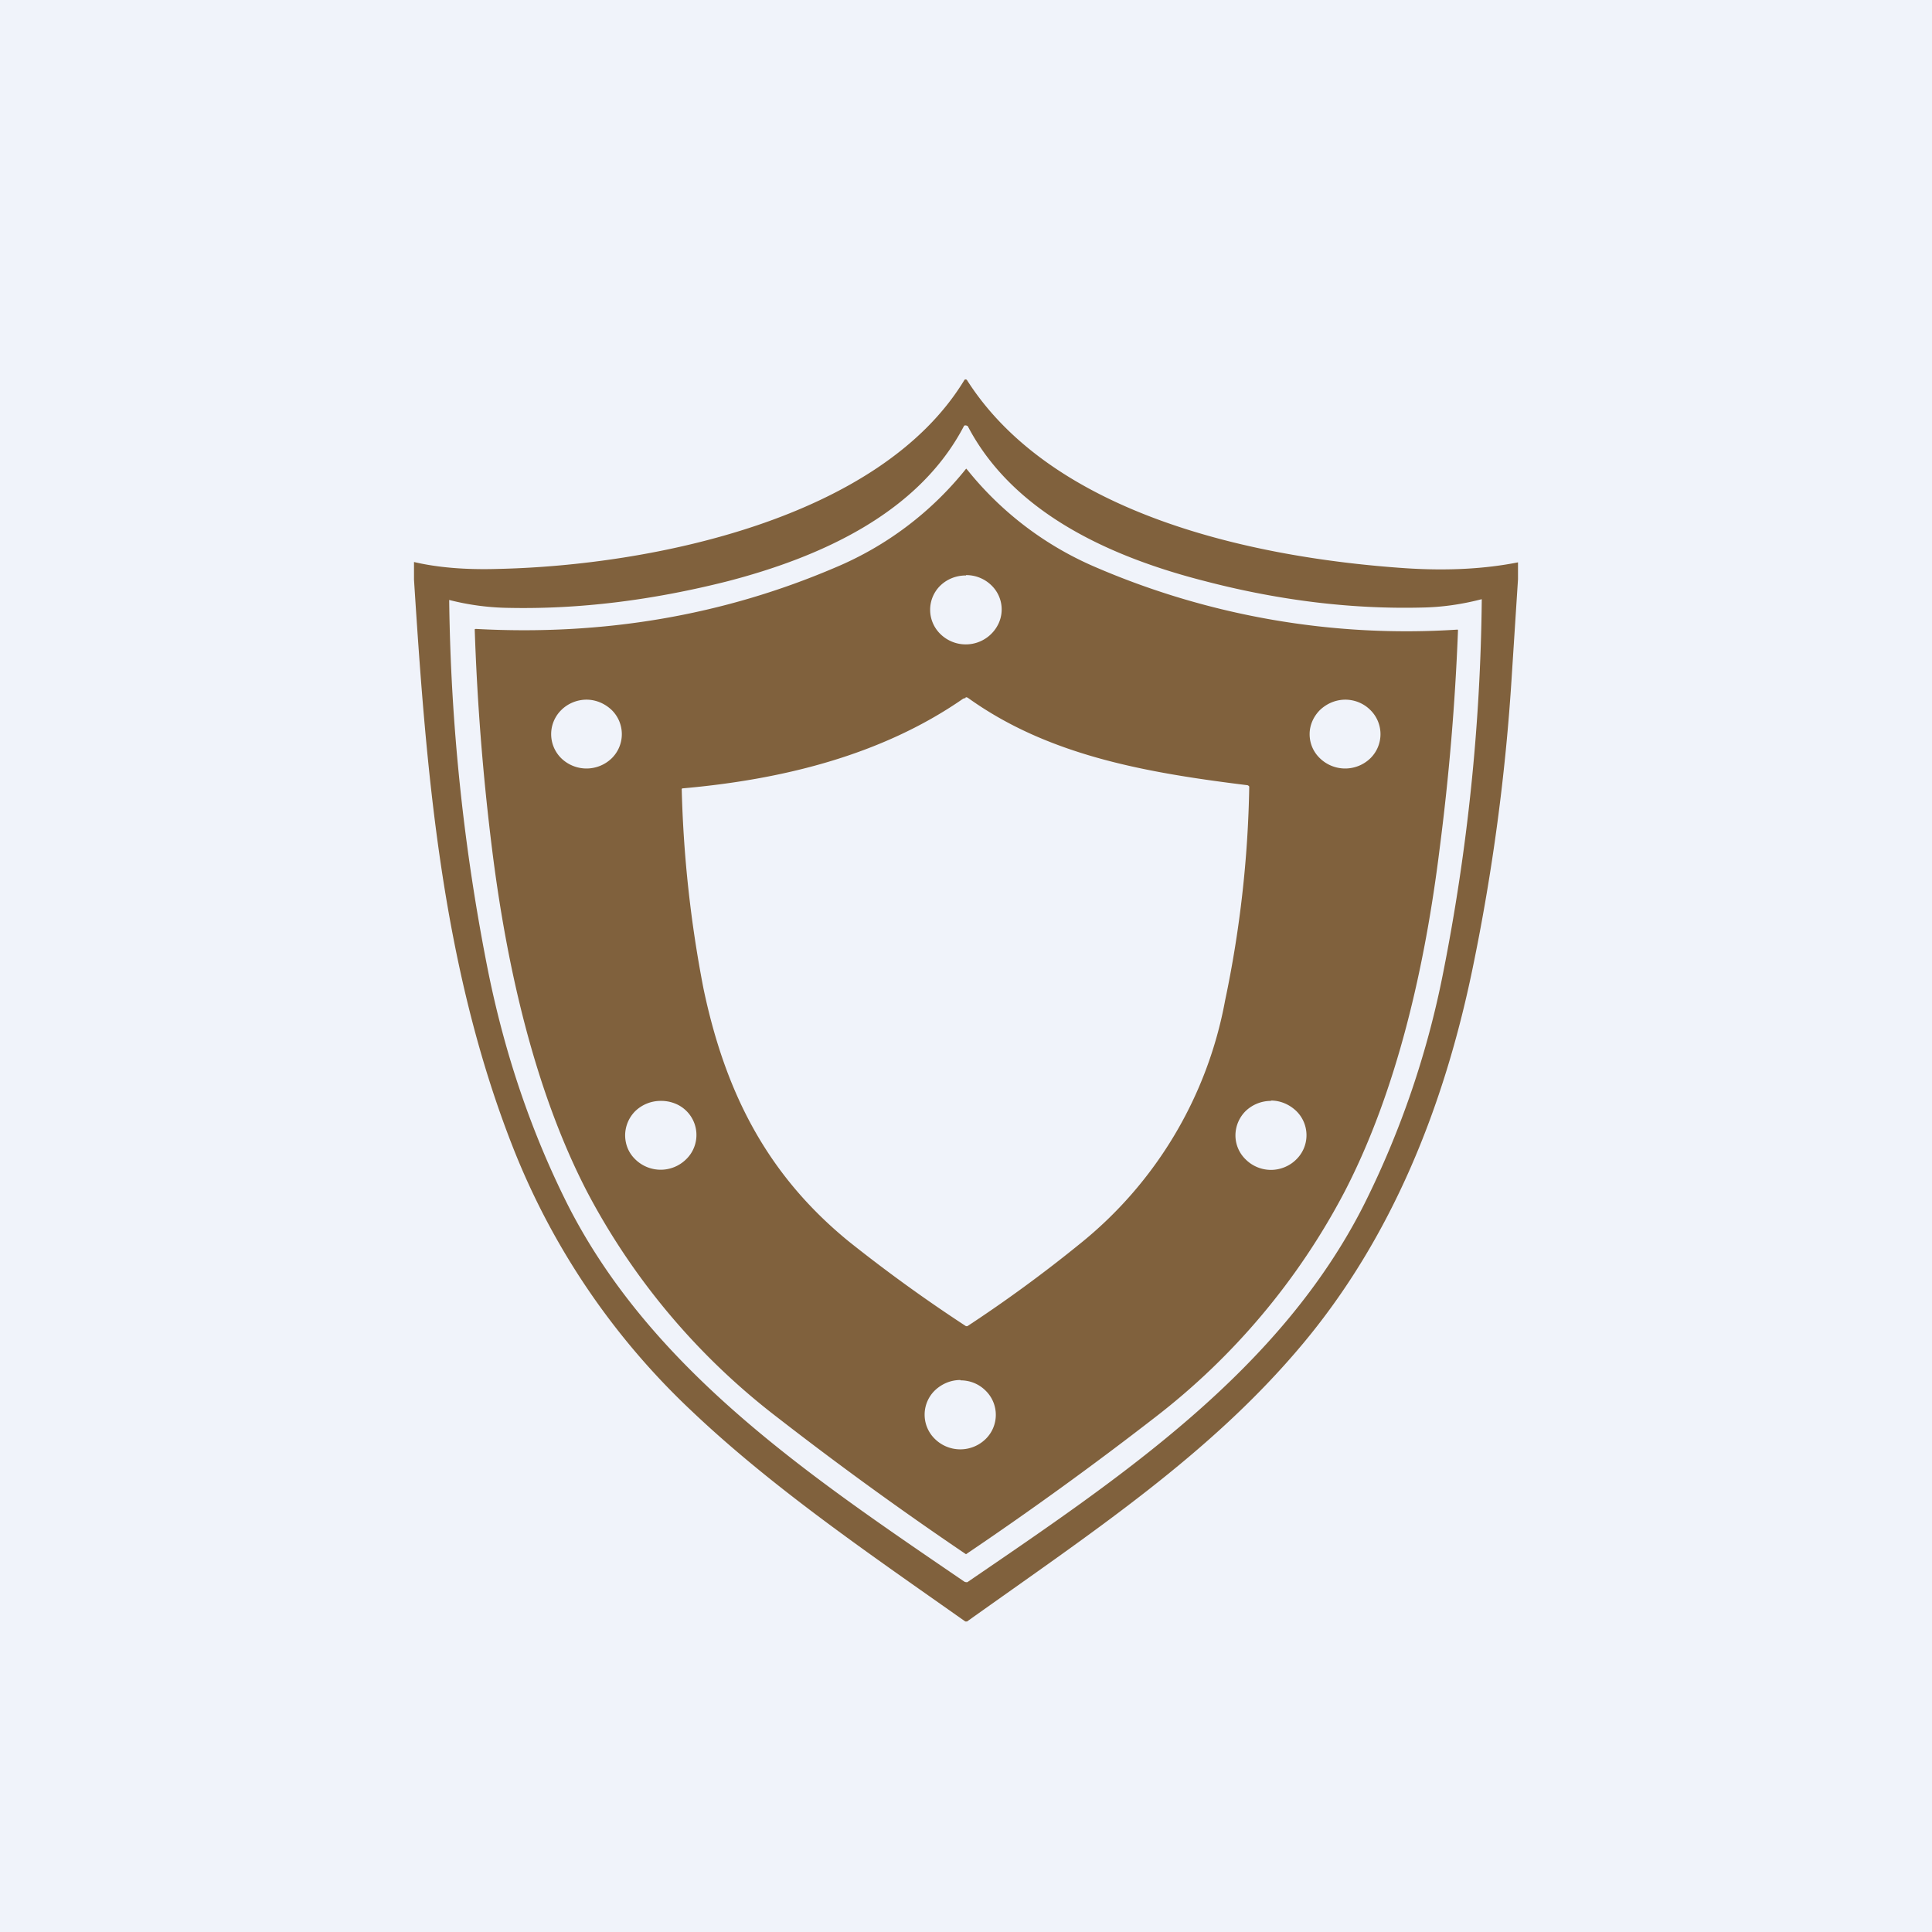 <!-- by TradingView --><svg width="56" height="56" viewBox="0 0 56 56" xmlns="http://www.w3.org/2000/svg"><path fill="#F0F3FA" d="M0 0h56v56H0z"/><path d="m28.01 11 .02.02c2.48 3.89 8.28 5.15 12.71 5.45 1.22.08 2.3.02 3.26-.17v.49l-.18 2.79a60.3 60.3 0 0 1-1.14 8.51c-.82 3.96-2.32 7.77-4.95 10.9-2.67 3.18-6.04 5.4-9.7 8.01h-.05c-2.72-1.92-5.56-3.85-7.93-6.1a21.07 21.07 0 0 1-5.2-7.69c-2.07-5.29-2.5-10.95-2.85-16.41v-.51c.68.16 1.5.23 2.45.2 4.42-.1 11.05-1.44 13.5-5.47A.04.04 0 0 1 28 11h.02ZM28 12.33c-.03 0-.05 0-.06.02-1.32 2.53-4.16 3.8-6.86 4.5-2.18.55-4.28.81-6.31.77a7.33 7.33 0 0 1-1.75-.23 58.5 58.5 0 0 0 1.14 10.82c.49 2.4 1.25 4.62 2.28 6.68 2.45 4.85 7.1 7.94 11.52 10.96l.04.01h.04c4.43-3.03 9.07-6.12 11.51-10.97a26.4 26.4 0 0 0 2.28-6.69 58.6 58.6 0 0 0 1.12-10.83h-.01c-.58.15-1.15.23-1.72.24-2.03.05-4.13-.2-6.31-.77-2.7-.69-5.54-1.96-6.86-4.49l-.05-.02Zm.02 1.26v.01l.02.02a9.6 9.6 0 0 0 3.74 2.83 22.76 22.76 0 0 0 10.46 1.8c.01 0 .02 0 .02.02v.02a70.3 70.3 0 0 1-.53 6.3c-.42 3.4-1.23 7.01-2.76 9.96a19.93 19.93 0 0 1-5.5 6.54A103.41 103.41 0 0 1 28 45.05a102.93 102.93 0 0 1-5.46-3.96 19.91 19.91 0 0 1-5.52-6.54c-1.53-2.95-2.34-6.57-2.76-9.96a70.33 70.33 0 0 1-.5-6.35l.02-.01h.02c3.69.2 7.16-.39 10.41-1.78A9.6 9.6 0 0 0 28 13.59h.02ZM27.84 40c-.28 0-.54.11-.74.3a.98.98 0 0 0 0 1.41 1.05 1.05 0 0 0 1.47 0 .98.98 0 0 0 0-1.4c-.2-.2-.46-.3-.73-.3Zm.15-19.77-.07.02c-2.39 1.66-5.3 2.35-8.12 2.6-.01 0-.03 0-.04.02a34.77 34.77 0 0 0 .63 5.78c.63 3.01 1.84 5.4 4.22 7.34A44.53 44.53 0 0 0 28 38.44h.04a40.11 40.11 0 0 0 3.24-2.37A11.78 11.78 0 0 0 35.51 29a32.62 32.62 0 0 0 .7-6.2.09.09 0 0 0-.05-.04c-2.91-.36-5.76-.85-8.1-2.53a.12.12 0 0 0-.07-.02Zm8.85 11.68a1.06 1.06 0 0 0-.73.29 1 1 0 0 0-.3.7.97.97 0 0 0 .3.71 1.04 1.04 0 0 0 .73.3c.27 0 .54-.11.73-.3a.98.98 0 0 0 0-1.41c-.2-.19-.46-.3-.73-.3Zm-17.69 0a1.06 1.06 0 0 0-.73.29 1 1 0 0 0-.3.7c0 .27.1.52.3.71a1.05 1.05 0 0 0 1.46 0 .98.98 0 0 0-.33-1.63 1.07 1.07 0 0 0-.4-.07ZM17 20.28c-.27 0-.54.11-.73.3a.98.98 0 0 0 0 1.4 1.05 1.05 0 0 0 1.46 0 .98.98 0 0 0 0-1.4c-.2-.19-.46-.3-.73-.3Zm22 0c-.28 0-.54.11-.74.3-.19.19-.3.44-.3.7 0 .27.11.52.3.7a1.05 1.05 0 0 0 1.46 0 .98.98 0 0 0 0-1.4c-.19-.19-.45-.3-.73-.3Zm-11-3.6c-.28 0-.54.1-.74.29a.98.98 0 0 0 0 1.41 1.05 1.05 0 0 0 1.69-.32.97.97 0 0 0-.22-1.1 1.04 1.04 0 0 0-.73-.29Z" fill="#80613D"/></svg>